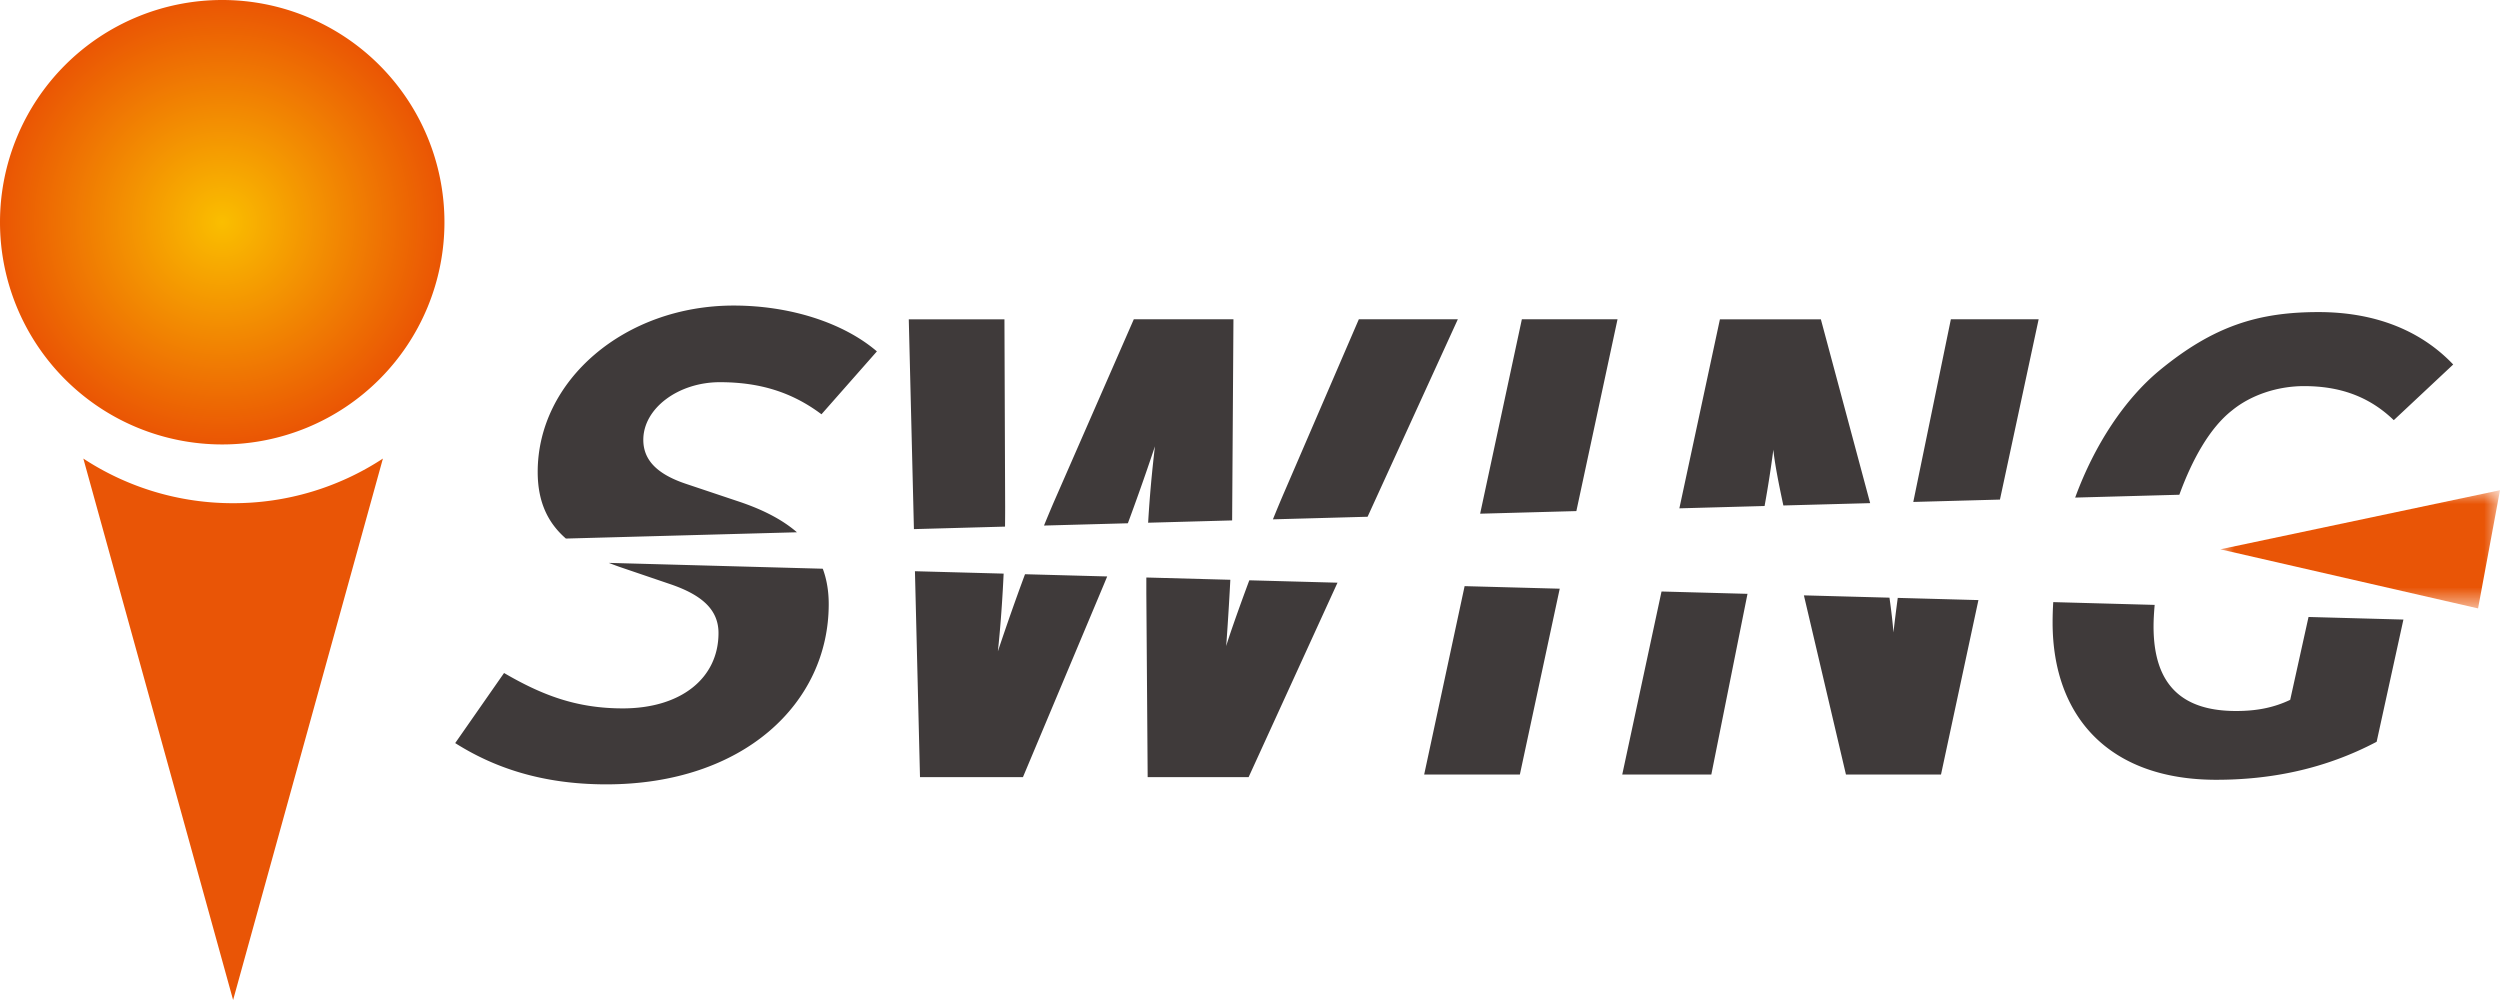 <svg width="90" height="36" viewBox="0 0 90 36" xmlns="http://www.w3.org/2000/svg" xmlns:xlink="http://www.w3.org/1999/xlink">
    <defs>
        <radialGradient cx="50%" cy="50%" fx="50%" fy="50%" r="49.999%" id="j2krnkr09c">
            <stop stop-color="#FABE00" offset="0%"/>
            <stop stop-color="#EA5504" offset="100%"/>
        </radialGradient>
        <path id="9wdkrvw46a" d="M0 0h10.07v4.256H0z"/>
    </defs>
    <g fill="none" fill-rule="evenodd">
        <path d="M35.923 23.45s.131-1.121.208-2.8l-3.193-.086.182 7.413h3.706l2.803-6.673c.077-.182.154-.367.23-.552l-2.958-.08c-.485 1.303-.845 2.384-.978 2.778zm-14.004-3.185c.148.057.298.114.455.167l1.734.59c1.188.4 1.758.943 1.758 1.768 0 1.627-1.354 2.712-3.444 2.712-1.663 0-2.899-.472-4.276-1.274l-1.759 2.523c1.378.873 3.112 1.486 5.44 1.486 4.942 0 8.007-2.924 8.007-6.485 0-.471-.072-.896-.214-1.278l-7.7-.21zm22.224 2.997s.086-1.148.149-2.39l-3.024-.082v.561l.048 6.626h3.634l3.2-7-3.175-.086c-.422 1.134-.758 2.102-.832 2.37zm14.258 4.62h3.207l1.302-6.504-3.095-.084-1.414 6.589zm24.045-2.687c-.594.283-1.211.401-1.948.401-1.9 0-2.97-.896-2.97-3.042 0-.23.015-.494.04-.778l-3.651-.1c-.015.245-.023.49-.023.736 0 3.396 2.043 5.66 5.891 5.66 1.949 0 3.897-.378 5.774-1.368l.964-4.4-3.416-.093-.66 2.984zM51.27 27.883h3.445l1.435-6.69-3.424-.092-1.456 6.782zM19.357 16.989c0 1.077.363 1.831 1.015 2.399l8.318-.226c-.527-.456-1.23-.82-2.11-1.112l-1.901-.637c-1.117-.377-1.52-.92-1.52-1.58 0-1.131 1.258-2.074 2.755-2.074 1.426 0 2.59.353 3.659 1.155l1.995-2.264C30.356 11.613 28.432 11 26.413 11c-3.92 0-7.056 2.688-7.056 5.989zm48.808 5.777c-.03-.363-.079-.79-.144-1.25l-3.081-.083.042.178 1.472 6.272h3.422l1.347-6.28-2.904-.079c-.061.457-.115.886-.154 1.242zm-.856-4.716-1.758-6.555h-3.634l-1.46 6.805 3.068-.084a41.4 41.4 0 0 0 .316-2.029c.042.452.18 1.171.36 2.01l3.125-.084c-.006-.021-.01-.042-.017-.063zm-31.125-.094-.024-6.461h-3.444l.185 7.553 3.28-.09c.004-.324.006-.658.003-1.002zm44.172-3.183c.665-.543 1.615-.873 2.59-.873 1.259 0 2.327.354 3.23 1.226l2.139-2.004c-1.188-1.25-2.851-1.887-4.847-1.887-2.162 0-3.777.496-5.725 2.099-1.241 1.026-2.335 2.659-3.037 4.579l3.75-.102c.46-1.26 1.09-2.406 1.9-3.038zM68.878 18.07l3.12-.085 1.393-6.491h-3.16l-1.353 6.576zm-15.593.423 3.464-.094 1.482-6.905h-3.444l-1.502 6.999zm-11.952.325 3.024-.083.047-7.241h-3.587l-2.899 6.626a50.7 50.7 0 0 0-.334.8l3.019-.082c.569-1.532.974-2.77.974-2.77-.03.292-.162 1.336-.244 2.75zm7.585-7.324-2.685 6.225c-.13.3-.268.632-.408.977l3.408-.093 3.249-7.109h-3.564z" fill="#3F3A3A"/>
        <g transform="translate(79.93 17.647)">
            <mask id="l1ak5ior3b" fill="#fff">
                <use xlink:href="#9wdkrvw46a"/>
            </mask>
            <path fill="#E95506" mask="url(#l1ak5ior3b)" d="M9.28 4.256 0 2.128 10.07 0z"/>
        </g>
        <path d="M8.392 18.115A9.793 9.793 0 0 1 3 16.508L8.392 36l5.393-19.492a9.8 9.8 0 0 1-5.393 1.607" fill="#E95506"/>
        <g fill="url(#j2krnkr09c)">
            <path d="M8 16A8 8 0 1 0 8 0a8 8 0 0 0 0 16z"/>
        </g>
    </g>
</svg>
